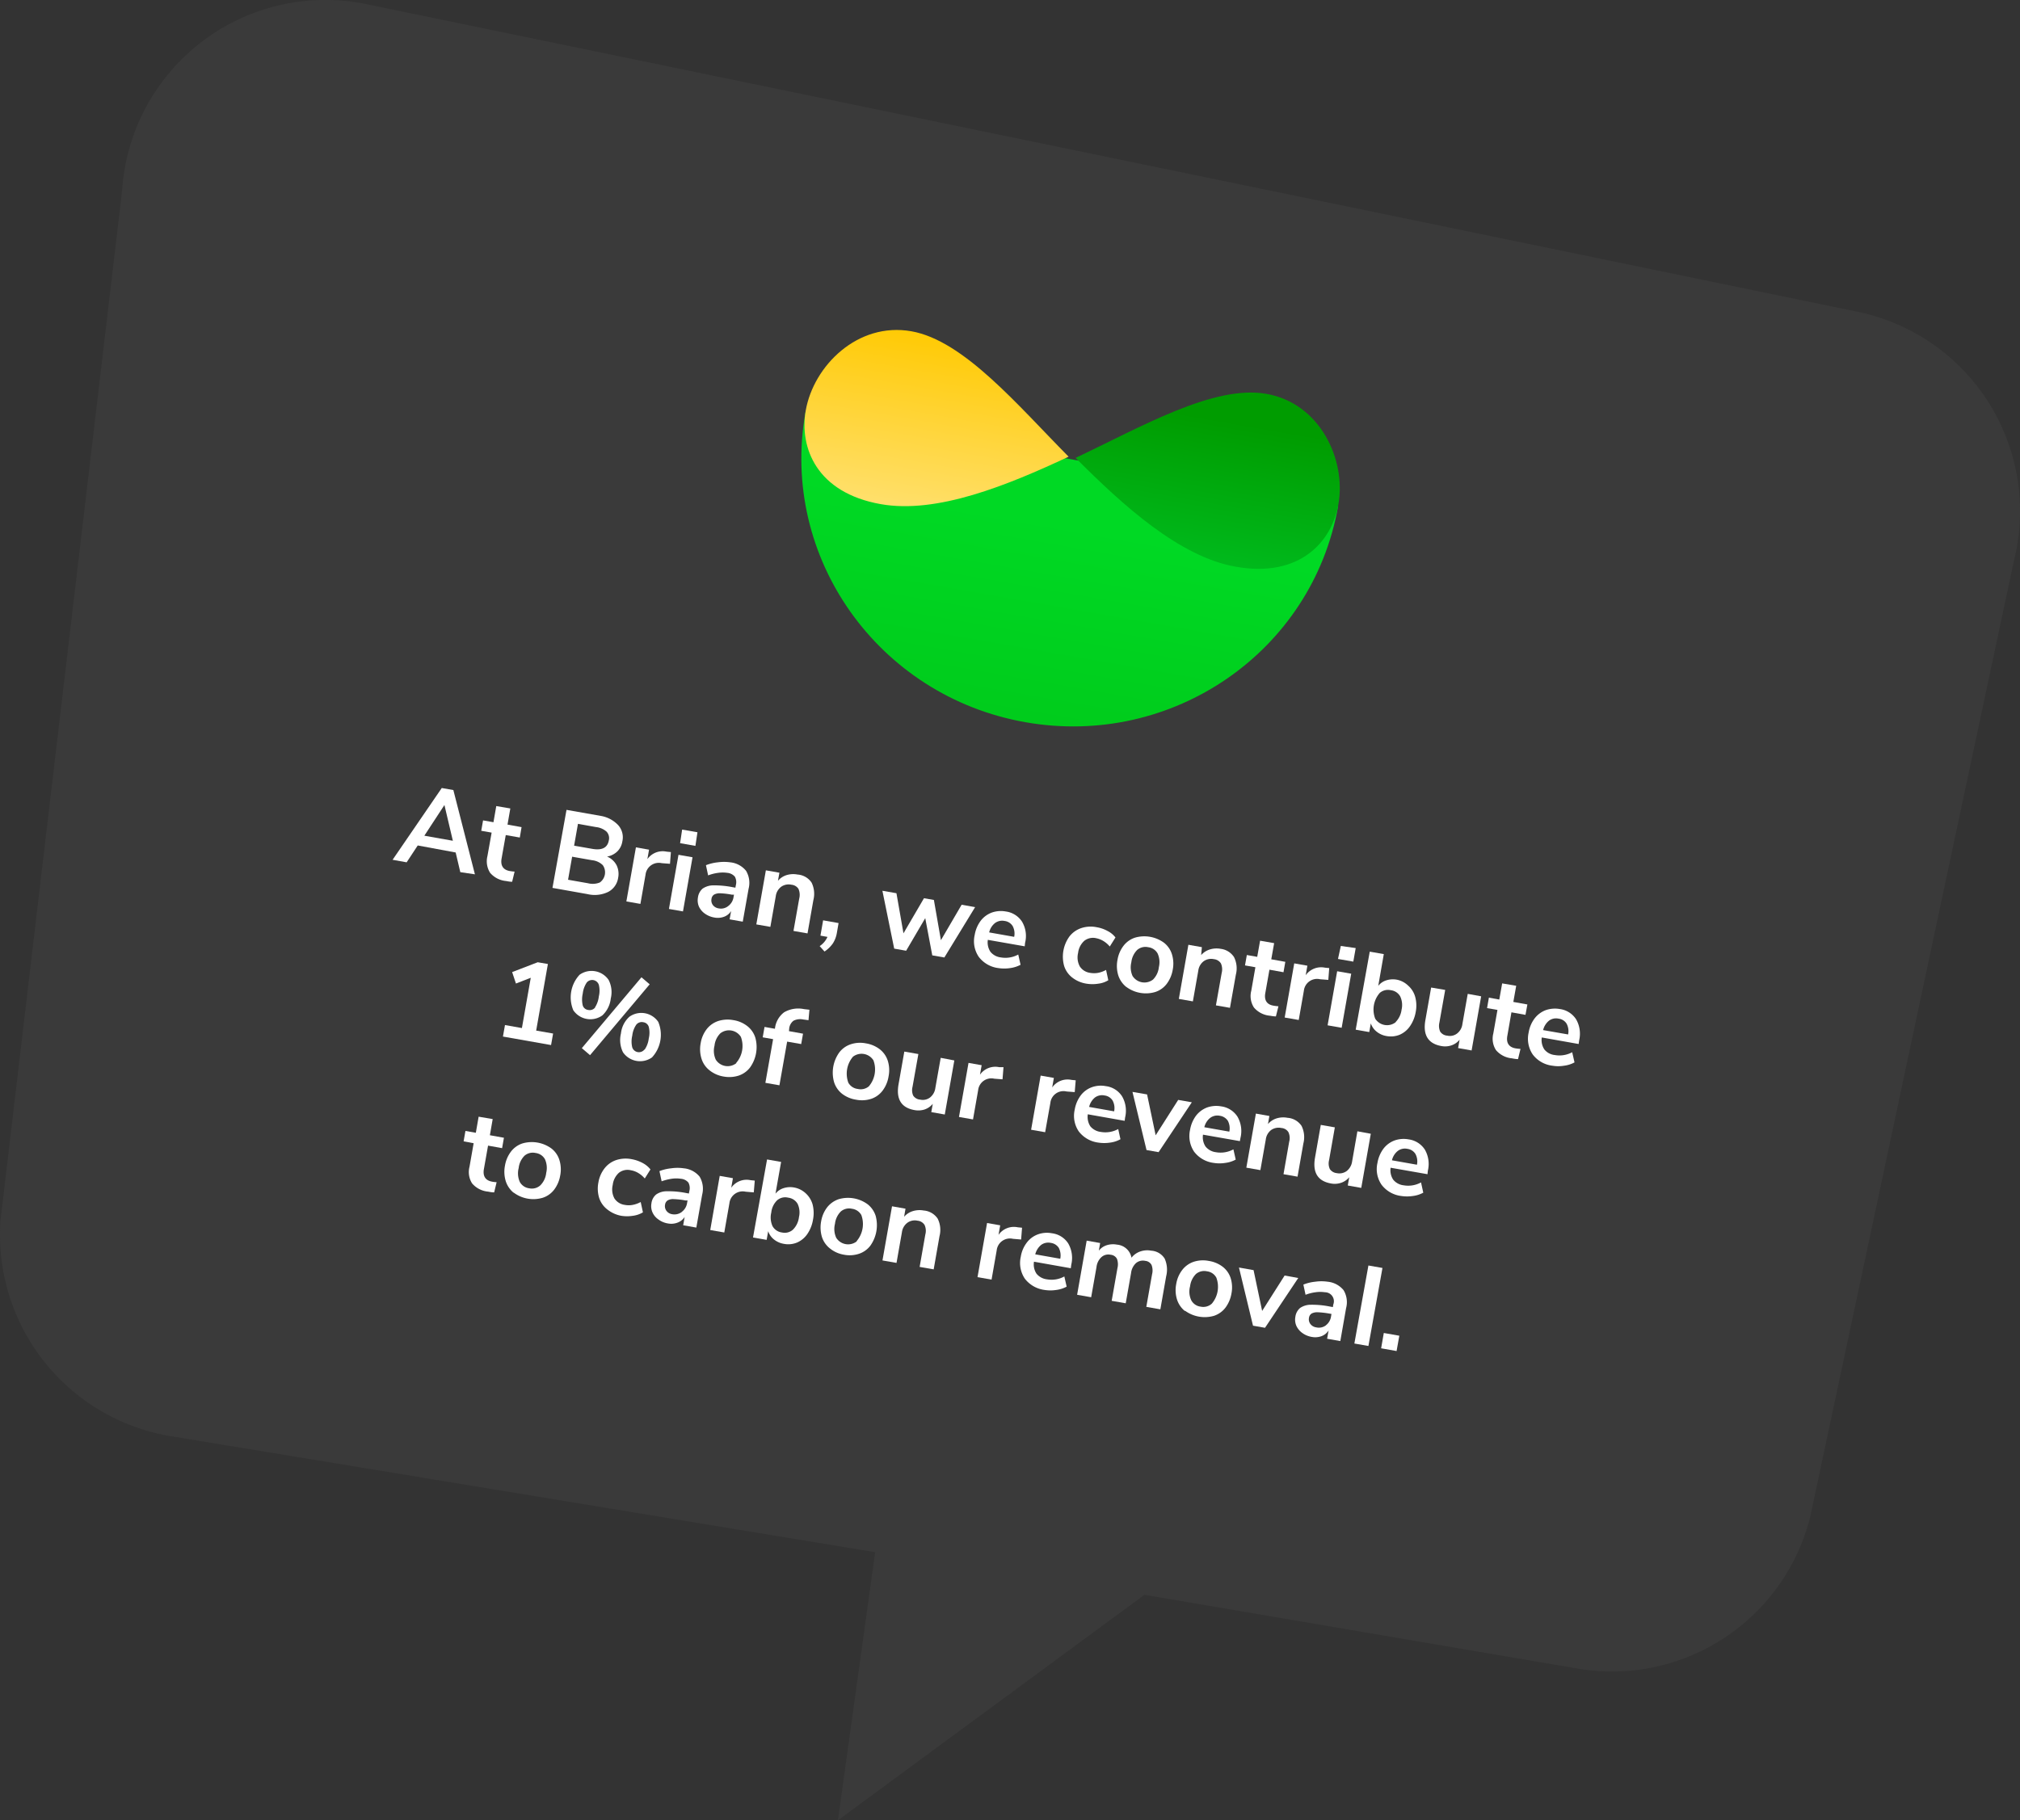 <svg xmlns="http://www.w3.org/2000/svg" xmlns:xlink="http://www.w3.org/1999/xlink" viewBox="0 0 287.57 259.16"><rect x="0" y="0" width="287.57" height="259.16" fill="#333333" stroke="none"/><defs><linearGradient id="a" x1="-416.82" y1="1331.7" x2="-416.82" y2="1330.9" gradientTransform="matrix(75.83, 13.37, 6.6, -37.42, 22972, 55480.35)" gradientUnits="userSpaceOnUse"><stop offset="0" stop-color="#00d924"/><stop offset="1" stop-color="#00cb1b"/></linearGradient><linearGradient id="b" x1="-409.02" y1="1318.34" x2="-409.02" y2="1317.23" gradientTransform="matrix(37.42, 6.6, 4.34, -24.62, 9757.73, 35212.32)" gradientUnits="userSpaceOnUse"><stop offset="0.16" stop-color="#009c00"/><stop offset="1" stop-color="#00be20"/></linearGradient><linearGradient id="c" x1="-409.02" y1="1317.18" x2="-409.02" y2="1318.39" gradientTransform="matrix(37.42, 6.6, 4.34, -24.62, 9719.34, 35205.46)" gradientUnits="userSpaceOnUse"><stop offset="0" stop-color="#ffe37d"/><stop offset="1" stop-color="#ffc900"/></linearGradient></defs><path d="M52.6.68,264.76,44.46A29,29,0,0,1,286.7,79.87L257.7,216a29.07,29.07,0,0,1-32.84,21.64l-61.93-10.55-43.64,32.11,5.3-38.18L24.4,204.52A29.08,29.08,0,0,1,.07,173.8L17.39,27.1A29,29,0,0,1,52.6.68Z" style="fill:#3a3a3a"/><g style="isolation:isolate"><g style="isolation:isolate"><path d="M65.53,124.19l-.66-2.8-5.4-1-1.58,2.4-2-.36,7-10.22,1.65.29,3.07,12ZM60.41,119l4.06.72-1.2-5.09Z" style="fill:#fff"/><path d="M73.26,124.11l-.35,1.45c-.32,0-.61-.06-.87-.11a3.38,3.38,0,0,1-2.27-1.17,3.07,3.07,0,0,1-.38-2.37l.6-3.35-1.48-.26.26-1.48,1.48.26.4-2.3,2,.34-.4,2.3,2,.36L74,119.26l-2-.35-.59,3.32c-.18,1,.2,1.63,1.16,1.8A5.62,5.62,0,0,0,73.26,124.11Z" style="fill:#fff"/><path d="M87.78,123.21A2.84,2.84,0,0,1,88,125a2.71,2.71,0,0,1-1.41,2,4.43,4.43,0,0,1-2.94.32l-5-.89,2-11.11,4.88.86A4.42,4.42,0,0,1,88,117.49a2.59,2.59,0,0,1,.6,2.31,2.55,2.55,0,0,1-.73,1.45,2.77,2.77,0,0,1-1.45.72A2.71,2.71,0,0,1,87.78,123.21Zm-2.39,2.45a1.77,1.77,0,0,0,.42-2.47,2.54,2.54,0,0,0-1.52-.7l-2.84-.5-.58,3.28,2.84.5A2.7,2.7,0,0,0,85.39,125.66Zm-3.66-5.24,2.57.45c1.39.25,2.18-.15,2.37-1.19a1.36,1.36,0,0,0-.32-1.26,2.69,2.69,0,0,0-1.51-.65l-2.56-.46Z" style="fill:#fff"/><path d="M95.38,123l-1.17-.09a1.9,1.9,0,0,0-2.31,1.64l-.73,4.16-2-.35,1.36-7.7,1.87.33-.24,1.35a2.67,2.67,0,0,1,2.74-1.07l.61.06Z" style="fill:#fff"/><path d="M95.23,129.43l1.36-7.71,2,.35-1.36,7.71Zm1.88-11.3,2.18.38L99,120.45l-2.18-.39Z" style="fill:#fff"/><path d="M106.21,124a3.36,3.36,0,0,1,.36,2.56l-.83,4.68-1.87-.33.21-1.18a2,2,0,0,1-1,.81,2.58,2.58,0,0,1-1.39.11,3.26,3.26,0,0,1-1.35-.56,2.55,2.55,0,0,1-.84-1,2.27,2.27,0,0,1-.14-1.29,2,2,0,0,1,.67-1.27,2.72,2.72,0,0,1,1.53-.46,13.47,13.47,0,0,1,2.74.26l.39.07.07-.37a1.64,1.64,0,0,0-.14-1.19,1.6,1.6,0,0,0-1.07-.55,4.47,4.47,0,0,0-1.32,0,6.17,6.17,0,0,0-1.42.36l-.31-1.45a6.46,6.46,0,0,1,1.68-.41,6.55,6.55,0,0,1,1.78,0A3.32,3.32,0,0,1,106.21,124Zm-2.52,5a1.92,1.92,0,0,0,.74-1.27l.06-.33-.29,0a10.89,10.89,0,0,0-1.65-.2,1.67,1.67,0,0,0-.9.19.84.84,0,0,0-.36.6,1.12,1.12,0,0,0,.2.89,1.26,1.26,0,0,0,.83.47A1.64,1.64,0,0,0,103.69,129Z" style="fill:#fff"/><path d="M115.54,125.68a3.62,3.62,0,0,1,.25,2.5l-.83,4.73-2-.35.82-4.62a2.11,2.11,0,0,0-.11-1.37,1.32,1.32,0,0,0-1-.59,1.85,1.85,0,0,0-1.46.29,2,2,0,0,0-.77,1.35l-.77,4.36-2-.35,1.36-7.7,1.93.34-.21,1.15a2.66,2.66,0,0,1,1.23-.81,3.26,3.26,0,0,1,1.56-.08A2.62,2.62,0,0,1,115.54,125.68Z" style="fill:#fff"/><path d="M119.38,131.44l-.25,1.44a4,4,0,0,1-.55,1.44,4.47,4.47,0,0,1-1.2,1.17l-.69-.77a3.09,3.09,0,0,0,1.11-1.31l-1-.18.38-2.18Z" style="fill:#fff"/><path d="M136.9,128.83l1.92.34-4.38,7.17-1.72-.3-1-5.3L129,135.38l-1.7-.3-1.68-8.24,2,.35,1,5.71,2.92-5,1.41.25,1,5.73Z" style="fill:#fff"/><path d="M145.88,134.75l-5.25-.92a2.42,2.42,0,0,0,.37,1.7,2.23,2.23,0,0,0,1.48.8,3.8,3.8,0,0,0,2.48-.41l.33,1.46a4.44,4.44,0,0,1-1.48.47,5.56,5.56,0,0,1-1.68,0,4.13,4.13,0,0,1-2.79-1.6,3.94,3.94,0,0,1-.58-3.12,4.66,4.66,0,0,1,.84-2,3.54,3.54,0,0,1,1.58-1.18,3.87,3.87,0,0,1,2-.16,3.26,3.26,0,0,1,2.33,1.47,4,4,0,0,1,.42,3Zm-4.22-3.32a2.39,2.39,0,0,0-.84,1.34l3.56.63a2.26,2.26,0,0,0-.22-1.54,1.57,1.57,0,0,0-1.14-.72A1.72,1.72,0,0,0,141.66,131.43Z" style="fill:#fff"/><path d="M152.61,139.17a3.38,3.38,0,0,1-1.12-1.63,4.91,4.91,0,0,1,.77-4.21,3.56,3.56,0,0,1,1.66-1.17,4.25,4.25,0,0,1,2.2-.13,4.82,4.82,0,0,1,1.56.54,3.28,3.28,0,0,1,1.12.92l-.81,1.29a3.58,3.58,0,0,0-.92-.79,3.05,3.05,0,0,0-1-.39,2,2,0,0,0-1.7.36,2.74,2.74,0,0,0-.89,1.73,2.7,2.7,0,0,0,.24,1.92,2.08,2.08,0,0,0,1.48.92,3.25,3.25,0,0,0,1.12,0,3.84,3.84,0,0,0,1.14-.42l.32,1.47a3.51,3.51,0,0,1-1.42.49,5.27,5.27,0,0,1-1.68,0A4.37,4.37,0,0,1,152.61,139.17Z" style="fill:#fff"/><path d="M160.33,140.53a3.5,3.5,0,0,1-1.13-1.64,4.55,4.55,0,0,1-.11-2.22,4.46,4.46,0,0,1,.86-2,3.39,3.39,0,0,1,1.62-1.15,4.75,4.75,0,0,1,4.15.73,3.34,3.34,0,0,1,1.12,1.64,4.47,4.47,0,0,1,.11,2.2,4.6,4.6,0,0,1-.85,2,3.35,3.35,0,0,1-1.62,1.16,4.67,4.67,0,0,1-4.15-.73Zm3.82-1.05a2.94,2.94,0,0,0,.83-1.77,3,3,0,0,0-.18-1.94,1.76,1.76,0,0,0-1.33-.89,1.8,1.8,0,0,0-1.57.38,2.92,2.92,0,0,0-.84,1.76,3,3,0,0,0,.17,1.95,2,2,0,0,0,2.92.51Z" style="fill:#fff"/><path d="M175.68,136.29a3.58,3.58,0,0,1,.26,2.49l-.84,4.73-2-.35.82-4.61a2.1,2.1,0,0,0-.11-1.37,1.35,1.35,0,0,0-1-.6,1.82,1.82,0,0,0-1.46.3,2,2,0,0,0-.76,1.34l-.77,4.37-2-.35,1.36-7.71,1.92.34L171,136a2.66,2.66,0,0,1,1.23-.8,3.21,3.21,0,0,1,1.55-.09A2.63,2.63,0,0,1,175.68,136.29Z" style="fill:#fff"/><path d="M182,143.29l-.36,1.44c-.32,0-.61-.06-.87-.1a3.36,3.36,0,0,1-2.26-1.17,3,3,0,0,1-.38-2.37l.59-3.36-1.48-.26.26-1.48,1.48.26.41-2.3,2,.35-.41,2.3,2,.36-.26,1.48-2-.36-.59,3.33c-.18,1,.21,1.63,1.16,1.79C181.51,143.24,181.76,143.27,182,143.29Z" style="fill:#fff"/><path d="M189.1,139.53l-1.17-.09a1.89,1.89,0,0,0-2.31,1.64l-.73,4.16-2-.35,1.36-7.71,1.87.33-.24,1.36a2.69,2.69,0,0,1,2.74-1.08l.61.06Z" style="fill:#fff"/><path d="M189,146l1.36-7.7,2,.35-1.36,7.7Zm1.88-11.3L193,135l-.34,1.93-2.18-.38Z" style="fill:#fff"/><path d="M200.47,140.35a3.3,3.3,0,0,1,1,1.6,4.75,4.75,0,0,1,.07,2.17,5.05,5.05,0,0,1-.81,2,3.43,3.43,0,0,1-1.47,1.22,3.34,3.34,0,0,1-1.86.19,3,3,0,0,1-1.42-.63,2.51,2.51,0,0,1-.83-1.18l-.22,1.24-1.93-.34,2-11.11,2,.35-.79,4.52a2.35,2.35,0,0,1,1.16-.79,3.13,3.13,0,0,1,1.53-.08A3.22,3.22,0,0,1,200.47,140.35Zm-1.79,5.19a3.07,3.07,0,0,0,.85-1.77,2.88,2.88,0,0,0-.2-1.9A1.77,1.77,0,0,0,198,141a1.8,1.8,0,0,0-1.57.38,3.6,3.6,0,0,0-.65,3.68,2,2,0,0,0,2.91.5Z" style="fill:#fff"/><path d="M210.86,141.87l-1.36,7.71-1.92-.34.21-1.19a2.54,2.54,0,0,1-1.15.8,2.82,2.82,0,0,1-1.45.1q-2.83-.51-2.27-3.69l.82-4.64,2,.34-.83,4.67a2,2,0,0,0,.12,1.27,1.31,1.31,0,0,0,1,.57,1.68,1.68,0,0,0,1.41-.31,2,2,0,0,0,.75-1.35l.76-4.29Z" style="fill:#fff"/><path d="M216.46,149.36l-.35,1.45c-.32,0-.61-.06-.88-.11a3.38,3.38,0,0,1-2.26-1.17,3,3,0,0,1-.38-2.37l.59-3.35-1.48-.26.26-1.49,1.48.27.41-2.3,2,.34-.41,2.3,2,.36-.27,1.48-2-.36-.58,3.33c-.19,1,.2,1.63,1.16,1.8C216,149.32,216.2,149.34,216.46,149.36Z" style="fill:#fff"/><path d="M224.74,148.66l-5.25-.93a2.43,2.43,0,0,0,.37,1.71,2.18,2.18,0,0,0,1.48.79,3.79,3.79,0,0,0,2.48-.4l.33,1.45a4.16,4.16,0,0,1-1.48.47,4.92,4.92,0,0,1-1.67,0,4.11,4.11,0,0,1-2.8-1.6,4,4,0,0,1-.58-3.12,4.57,4.57,0,0,1,.84-2,3.59,3.59,0,0,1,1.59-1.19,4,4,0,0,1,2-.16,3.26,3.26,0,0,1,2.33,1.47,4.12,4.12,0,0,1,.43,3Zm-4.21-3.33a2.47,2.47,0,0,0-.85,1.35l3.56.62a2.27,2.27,0,0,0-.22-1.54,1.56,1.56,0,0,0-1.14-.71A1.68,1.68,0,0,0,220.53,145.33Z" style="fill:#fff"/></g><g style="isolation:isolate"><path d="M76.33,146.75l2.41.42-.29,1.64L71.6,147.6l.29-1.64,2.41.43,1.26-7.16-2.11.82-.54-1.63,3.64-1.4,1.45.25Z" style="fill:#fff"/><path d="M81.62,143.86a4.73,4.73,0,0,1,.89-5.06,2.94,2.94,0,0,1,4.13.73,3.81,3.81,0,0,1,.31,2.65,3.86,3.86,0,0,1-1.2,2.41,2.94,2.94,0,0,1-4.13-.73ZM84,150.25l-1.17-1,8.49-10.09,1.17,1Zm.69-6.78a3.63,3.63,0,0,0,.56-1.58,3.49,3.49,0,0,0,0-1.66,1,1,0,0,0-1.73-.31,3.58,3.58,0,0,0-.56,1.57,3.74,3.74,0,0,0,0,1.68.92.92,0,0,0,.77.64A1,1,0,0,0,84.72,143.47Zm4,6.37a3.94,3.94,0,0,1-.29-2.68,3.73,3.73,0,0,1,1.2-2.38,2.92,2.92,0,0,1,4.11.73,4.75,4.75,0,0,1-.89,5.06,2.95,2.95,0,0,1-4.13-.73Zm3.09-.39a3.55,3.55,0,0,0,.58-1.58,3.44,3.44,0,0,0,0-1.65.94.94,0,0,0-.78-.66,1,1,0,0,0-1,.35,3.44,3.44,0,0,0-.57,1.56,3.57,3.57,0,0,0,0,1.68,1,1,0,0,0,1.73.3Z" style="fill:#fff"/><path d="M101,152.4a3.36,3.36,0,0,1-1.13-1.64,4.55,4.55,0,0,1-.12-2.22,4.46,4.46,0,0,1,.86-2,3.47,3.47,0,0,1,1.63-1.15,4.42,4.42,0,0,1,2.16-.13,4.26,4.26,0,0,1,2,.86,3.38,3.38,0,0,1,1.13,1.64,5,5,0,0,1-.75,4.24,3.41,3.41,0,0,1-1.62,1.16,4.42,4.42,0,0,1-2.16.13A4.31,4.31,0,0,1,101,152.4Zm3.81-1.05a3.69,3.69,0,0,0,.66-3.71,2,2,0,0,0-2.91-.51,2.89,2.89,0,0,0-.84,1.76,3,3,0,0,0,.18,2,2,2,0,0,0,2.91.51Z" style="fill:#fff"/><path d="M112.32,146.83l2,.36-.26,1.48-2-.35-1.1,6.22-2-.35,1.1-6.22-1.48-.26.26-1.48,1.48.26a3.36,3.36,0,0,1,1.3-2.34,4,4,0,0,1,2.83-.46l.78.09-.13,1.49-.75-.1a2.07,2.07,0,0,0-1.39.18,1.61,1.61,0,0,0-.61,1.12Z" style="fill:#fff"/><path d="M119.87,155.74a3.41,3.41,0,0,1-1.13-1.65,4.94,4.94,0,0,1,.75-4.24,3.39,3.39,0,0,1,1.62-1.15,4.2,4.2,0,0,1,2.16-.13,4.35,4.35,0,0,1,2,.86,3.38,3.38,0,0,1,1.12,1.63,4.47,4.47,0,0,1,.11,2.2,4.54,4.54,0,0,1-.86,2.05,3.37,3.37,0,0,1-1.62,1.16,4.28,4.28,0,0,1-2.15.12A4.34,4.34,0,0,1,119.87,155.74Zm3.82-1.05a3.72,3.72,0,0,0,.65-3.71,2,2,0,0,0-2.91-.51,3.73,3.73,0,0,0-.66,3.7,1.77,1.77,0,0,0,1.34.89A1.81,1.81,0,0,0,123.69,154.69Z" style="fill:#fff"/><path d="M135.86,151l-1.36,7.7-1.92-.34.21-1.18a2.61,2.61,0,0,1-1.15.8,2.93,2.93,0,0,1-1.45.09q-2.83-.5-2.27-3.68l.82-4.65,2,.35-.83,4.66A1.94,1.94,0,0,0,130,156a1.3,1.3,0,0,0,1,.58,1.71,1.71,0,0,0,1.41-.31,2.07,2.07,0,0,0,.75-1.36l.76-4.28Z" style="fill:#fff"/><path d="M142.72,153.69l-1.17-.09a1.89,1.89,0,0,0-2.3,1.64l-.73,4.16-2-.35,1.36-7.7,1.87.33-.24,1.35a2.67,2.67,0,0,1,2.74-1.07l.61,0Z" style="fill:#fff"/><path d="M153,155.51l-1.17-.09a1.88,1.88,0,0,0-2.3,1.64l-.74,4.16-2-.35,1.36-7.71,1.88.33-.24,1.36a2.67,2.67,0,0,1,2.74-1.08l.61.06Z" style="fill:#fff"/><path d="M160.11,159.6l-5.25-.93a2.49,2.49,0,0,0,.36,1.71,2.28,2.28,0,0,0,1.49.8,3.8,3.8,0,0,0,2.48-.41l.32,1.45a4.1,4.1,0,0,1-1.47.48,5.56,5.56,0,0,1-1.68,0,4.17,4.17,0,0,1-2.79-1.6A3.94,3.94,0,0,1,153,158a4.66,4.66,0,0,1,.84-2,3.46,3.46,0,0,1,1.58-1.18,3.77,3.77,0,0,1,2-.16,3.2,3.2,0,0,1,2.33,1.47,4.09,4.09,0,0,1,.42,3Zm-4.22-3.33a2.46,2.46,0,0,0-.84,1.35l3.56.63a2.26,2.26,0,0,0-.22-1.54,1.57,1.57,0,0,0-1.14-.72A1.71,1.71,0,0,0,155.89,156.27Z" style="fill:#fff"/><path d="M167.73,156.62l1.94.34-4.73,7.1-1.72-.3-2-8.28,2.08.36,1.22,5.82Z" style="fill:#fff"/><path d="M176.51,162.49l-5.25-.92a2.42,2.42,0,0,0,.37,1.7,2.26,2.26,0,0,0,1.48.8,3.8,3.8,0,0,0,2.48-.41l.33,1.46a4.17,4.17,0,0,1-1.47.47,5.25,5.25,0,0,1-1.68,0A4.15,4.15,0,0,1,170,164a4,4,0,0,1-.58-3.12,4.66,4.66,0,0,1,.84-2,3.59,3.59,0,0,1,1.58-1.18,3.89,3.89,0,0,1,2-.16,3.26,3.26,0,0,1,2.33,1.47,4.09,4.09,0,0,1,.43,3Zm-4.21-3.32a2.4,2.4,0,0,0-.85,1.34l3.56.63a2.33,2.33,0,0,0-.21-1.54,1.64,1.64,0,0,0-1.15-.72A1.7,1.7,0,0,0,172.3,159.17Z" style="fill:#fff"/><path d="M185.29,160.32a3.61,3.61,0,0,1,.26,2.5l-.83,4.73-2-.35.81-4.62a2,2,0,0,0-.11-1.37,1.28,1.28,0,0,0-1-.59,1.86,1.86,0,0,0-1.46.29,2,2,0,0,0-.76,1.35l-.77,4.36-2-.35,1.36-7.7,1.92.34-.2,1.15a2.66,2.66,0,0,1,1.23-.81,3.25,3.25,0,0,1,1.56-.08A2.62,2.62,0,0,1,185.29,160.32Z" style="fill:#fff"/><path d="M195.15,161.44l-1.36,7.71-1.92-.34.21-1.18a2.59,2.59,0,0,1-1.15.79,2.82,2.82,0,0,1-1.45.1c-1.89-.34-2.64-1.56-2.27-3.69l.82-4.65,2,.35-.82,4.67a1.9,1.9,0,0,0,.11,1.27,1.35,1.35,0,0,0,1,.58,1.75,1.75,0,0,0,1.42-.32,2.1,2.1,0,0,0,.75-1.35l.75-4.29Z" style="fill:#fff"/><path d="M203.22,167.2l-5.25-.92a2.42,2.42,0,0,0,.37,1.7,2.23,2.23,0,0,0,1.48.8,3.8,3.8,0,0,0,2.48-.41l.32,1.46a4.1,4.1,0,0,1-1.47.47,5.56,5.56,0,0,1-1.68,0,4.13,4.13,0,0,1-2.79-1.6,3.93,3.93,0,0,1-.58-3.12,4.66,4.66,0,0,1,.84-2,3.54,3.54,0,0,1,1.58-1.18,3.87,3.87,0,0,1,2-.16,3.26,3.26,0,0,1,2.33,1.47,4.09,4.09,0,0,1,.42,3ZM199,163.88a2.39,2.39,0,0,0-.84,1.34l3.56.63a2.26,2.26,0,0,0-.22-1.54,1.59,1.59,0,0,0-1.14-.72A1.68,1.68,0,0,0,199,163.88Z" style="fill:#fff"/></g><g style="isolation:isolate"><path d="M70.7,168.34l-.35,1.45c-.32,0-.61-.06-.87-.11a3.38,3.38,0,0,1-2.27-1.17,3,3,0,0,1-.37-2.37l.59-3.35L66,162.52l.26-1.48,1.48.26.4-2.29,2,.34-.4,2.3,2,.36-.26,1.48-2-.36-.59,3.33c-.18,1,.21,1.63,1.16,1.8C70.2,168.3,70.45,168.32,70.7,168.34Z" style="fill:#fff"/><path d="M73.11,169.83A3.5,3.5,0,0,1,72,168.19a4.55,4.55,0,0,1-.11-2.22,4.51,4.51,0,0,1,.86-2,3.39,3.39,0,0,1,1.62-1.15,4.75,4.75,0,0,1,4.15.73,3.34,3.34,0,0,1,1.12,1.64,4.47,4.47,0,0,1,.11,2.2,4.6,4.6,0,0,1-.85,2,3.35,3.35,0,0,1-1.62,1.16,4.67,4.67,0,0,1-4.15-.73Zm3.82-1.05a2.94,2.94,0,0,0,.83-1.77,3,3,0,0,0-.18-1.94,1.76,1.76,0,0,0-1.33-.89,1.8,1.8,0,0,0-1.57.38,2.92,2.92,0,0,0-.84,1.76,3,3,0,0,0,.17,2,1.79,1.79,0,0,0,1.34.89A1.81,1.81,0,0,0,76.93,168.78Z" style="fill:#fff"/><path d="M86.41,172.18a3.38,3.38,0,0,1-1.12-1.63,4.51,4.51,0,0,1-.1-2.18,4.46,4.46,0,0,1,.87-2,3.51,3.51,0,0,1,1.66-1.18,4.36,4.36,0,0,1,2.2-.13,5.35,5.35,0,0,1,1.56.54,3.52,3.52,0,0,1,1.12.92l-.81,1.29a3.74,3.74,0,0,0-.92-.78,3.05,3.05,0,0,0-1.05-.39,2,2,0,0,0-1.7.35,2.74,2.74,0,0,0-.89,1.74,2.7,2.7,0,0,0,.24,1.92,2.08,2.08,0,0,0,1.48.92,3,3,0,0,0,1.12,0,3.91,3.91,0,0,0,1.14-.41l.32,1.47a3.67,3.67,0,0,1-1.42.49,5.27,5.27,0,0,1-1.68,0A4.48,4.48,0,0,1,86.41,172.18Z" style="fill:#fff"/><path d="M99.6,167.55a3.39,3.39,0,0,1,.36,2.57l-.83,4.68-1.87-.33.21-1.19a2.06,2.06,0,0,1-1,.81,2.52,2.52,0,0,1-1.4.12,3.05,3.05,0,0,1-1.34-.57,2.4,2.4,0,0,1-.84-1,2.19,2.19,0,0,1-.15-1.29,1.93,1.93,0,0,1,.67-1.26,2.61,2.61,0,0,1,1.54-.46,12.63,12.63,0,0,1,2.73.25l.39.07.07-.36a1.67,1.67,0,0,0-.14-1.2,1.56,1.56,0,0,0-1.07-.54,4.46,4.46,0,0,0-1.32,0,7.59,7.59,0,0,0-1.42.36l-.31-1.45a6.47,6.47,0,0,1,1.68-.4,6.17,6.17,0,0,1,1.78,0A3.31,3.31,0,0,1,99.6,167.55Zm-2.52,5a1.94,1.94,0,0,0,.74-1.28l.06-.33-.28,0a10.87,10.87,0,0,0-1.66-.19,1.54,1.54,0,0,0-.89.18.86.86,0,0,0-.37.6,1.11,1.11,0,0,0,.2.89,1.23,1.23,0,0,0,.83.48A1.72,1.72,0,0,0,97.08,172.56Z" style="fill:#fff"/><path d="M107.31,169.79l-1.17-.1a1.9,1.9,0,0,0-2.3,1.65l-.73,4.16-2-.35,1.35-7.71,1.88.33-.24,1.36a2.66,2.66,0,0,1,2.74-1.08l.61.06Z" style="fill:#fff"/><path d="M114.68,169.9a3.4,3.4,0,0,1,1,1.6,4.9,4.9,0,0,1,.06,2.17,5,5,0,0,1-.81,2.05,3.4,3.4,0,0,1-1.46,1.21,3.25,3.25,0,0,1-1.86.19,3.06,3.06,0,0,1-1.43-.63,2.49,2.49,0,0,1-.82-1.18l-.22,1.24-1.94-.34,2-11.11,2,.35-.8,4.52a2.38,2.38,0,0,1,1.17-.79,3.09,3.09,0,0,1,1.52-.08A3.26,3.26,0,0,1,114.68,169.9Zm-1.79,5.19a3,3,0,0,0,.85-1.77,2.89,2.89,0,0,0-.19-1.9,1.8,1.8,0,0,0-1.35-.88,1.75,1.75,0,0,0-1.57.38,2.85,2.85,0,0,0-.83,1.74,3,3,0,0,0,.18,1.94,1.8,1.8,0,0,0,1.35.9A1.75,1.75,0,0,0,112.89,175.09Z" style="fill:#fff"/><path d="M118.15,177.77a3.4,3.4,0,0,1-1.14-1.64,4.68,4.68,0,0,1-.11-2.22,4.51,4.51,0,0,1,.86-2,3.54,3.54,0,0,1,1.63-1.15,4.73,4.73,0,0,1,4.14.73,3.43,3.43,0,0,1,1.13,1.64,5.05,5.05,0,0,1-.75,4.24,3.35,3.35,0,0,1-1.62,1.16,4.2,4.2,0,0,1-2.16.13A4.26,4.26,0,0,1,118.15,177.77Zm3.81-1.05a3.75,3.75,0,0,0,.66-3.71,1.79,1.79,0,0,0-1.34-.89,1.81,1.81,0,0,0-1.57.38,2.92,2.92,0,0,0-.84,1.76,3,3,0,0,0,.18,2,2,2,0,0,0,2.91.51Z" style="fill:#fff"/><path d="M133.49,173.53a3.58,3.58,0,0,1,.26,2.49l-.83,4.73-2-.35.81-4.61a2,2,0,0,0-.11-1.37,1.33,1.33,0,0,0-1-.6,1.79,1.79,0,0,0-1.45.3,2,2,0,0,0-.77,1.34l-.77,4.37-2-.35,1.36-7.71,1.92.34-.2,1.15a2.72,2.72,0,0,1,1.23-.8,3.25,3.25,0,0,1,1.56-.09A2.63,2.63,0,0,1,133.49,173.53Z" style="fill:#fff"/><path d="M145.37,176.5l-1.17-.1a1.9,1.9,0,0,0-2.31,1.65l-.73,4.16-2-.35,1.36-7.71,1.87.33-.24,1.36a2.67,2.67,0,0,1,2.74-1.08l.61.06Z" style="fill:#fff"/><path d="M152.44,180.59l-5.24-.93a2.39,2.39,0,0,0,.36,1.71,2.26,2.26,0,0,0,1.49.8,3.77,3.77,0,0,0,2.47-.41l.33,1.45a4.17,4.17,0,0,1-1.47.47,5.25,5.25,0,0,1-1.68,0,4.21,4.21,0,0,1-2.8-1.6,4,4,0,0,1-.58-3.13,4.46,4.46,0,0,1,.85-2,3.46,3.46,0,0,1,1.58-1.18,3.75,3.75,0,0,1,2-.16,3.22,3.22,0,0,1,2.33,1.46,4.12,4.12,0,0,1,.43,3Zm-4.21-3.33a2.53,2.53,0,0,0-.85,1.35l3.56.63a2.36,2.36,0,0,0-.21-1.55,1.6,1.6,0,0,0-1.14-.71A1.71,1.71,0,0,0,148.23,177.26Z" style="fill:#fff"/><path d="M165.8,179.21a3.83,3.83,0,0,1,.22,2.51l-.83,4.72-2-.35.82-4.64a2.17,2.17,0,0,0-.08-1.34,1.13,1.13,0,0,0-.89-.57,1.52,1.52,0,0,0-1.32.32,2.28,2.28,0,0,0-.7,1.42l-.76,4.3-2-.35.82-4.65a2.23,2.23,0,0,0-.07-1.33,1.12,1.12,0,0,0-.9-.58,1.48,1.48,0,0,0-1.3.33,2.26,2.26,0,0,0-.71,1.42l-.76,4.3-2-.35,1.36-7.71,1.92.34-.19,1.09a2.32,2.32,0,0,1,1.13-.78,3,3,0,0,1,1.46-.08,2.28,2.28,0,0,1,2.06,1.86,2.67,2.67,0,0,1,1.23-.88,3,3,0,0,1,1.58-.12A2.44,2.44,0,0,1,165.8,179.21Z" style="fill:#fff"/><path d="M168.69,186.69a3.48,3.48,0,0,1-1.13-1.65,4.51,4.51,0,0,1-.11-2.21,4.41,4.41,0,0,1,.86-2,3.44,3.44,0,0,1,1.63-1.16,4.28,4.28,0,0,1,2.15-.12,4.34,4.34,0,0,1,2,.85A3.34,3.34,0,0,1,175.2,182a4.47,4.47,0,0,1,.11,2.2,4.69,4.69,0,0,1-.85,2,3.41,3.41,0,0,1-1.62,1.16,4.75,4.75,0,0,1-4.15-.73Zm3.82-1.05a3.72,3.72,0,0,0,.65-3.71,1.74,1.74,0,0,0-1.33-.9,1.8,1.8,0,0,0-1.57.38,3,3,0,0,0-.84,1.76,2.89,2.89,0,0,0,.18,2,1.76,1.76,0,0,0,1.33.89A1.81,1.81,0,0,0,172.51,185.64Z" style="fill:#fff"/><path d="M182.88,181.63l1.94.35-4.73,7.09-1.71-.3-2-8.28,2.08.37,1.22,5.81Z" style="fill:#fff"/><path d="M191.27,183.71a3.31,3.31,0,0,1,.36,2.57l-.82,4.68-1.88-.33.21-1.18a2.06,2.06,0,0,1-1,.81,2.59,2.59,0,0,1-1.39.11,3.15,3.15,0,0,1-1.35-.56,2.62,2.62,0,0,1-.84-1,2.21,2.21,0,0,1-.15-1.3,2,2,0,0,1,.67-1.26,2.68,2.68,0,0,1,1.54-.46,12.65,12.65,0,0,1,2.73.26l.4.07.06-.37a1.28,1.28,0,0,0-1.2-1.74,4.54,4.54,0,0,0-1.33,0,6.3,6.3,0,0,0-1.42.36l-.31-1.45a6.08,6.08,0,0,1,1.68-.41,6.17,6.17,0,0,1,1.78,0A3.35,3.35,0,0,1,191.27,183.71Zm-2.51,5a1.91,1.91,0,0,0,.73-1.27l.06-.34-.28-.05a12.32,12.32,0,0,0-1.66-.19,1.74,1.74,0,0,0-.89.18.86.86,0,0,0-.37.61,1.09,1.09,0,0,0,.2.88,1.26,1.26,0,0,0,.83.48A1.67,1.67,0,0,0,188.76,188.72Z" style="fill:#fff"/><path d="M192.81,191.31l2-11.11,2,.35-2,11.11Z" style="fill:#fff"/><path d="M197,189.81l2.21.39-.39,2.18-2.2-.39Z" style="fill:#fff"/></g></g><path d="M114.66,58.73,190.49,72.1c-3.65,20.67-23.57,34.43-44.51,30.74S111,79.4,114.66,58.73Z" style="fill:url(#a)"/><path d="M190.54,71.79c-.93,5.3-5.45,10.53-14.61,8.91-8-1.41-16-8.67-22.81-15.5,9.26-4.37,19.66-10.44,27.15-9.12C187.92,57.4,191.66,65.45,190.54,71.79Z" style="fill:url(#b)"/><path d="M114.71,58.43c-.93,5.29,1.52,11.74,10.69,13.36,8,1.41,18-2.67,26.73-6.76-7.2-7.26-14.9-16.54-22.39-17.86C122.1,45.82,115.83,52.09,114.71,58.43Z" style="fill:url(#c)"/></svg>